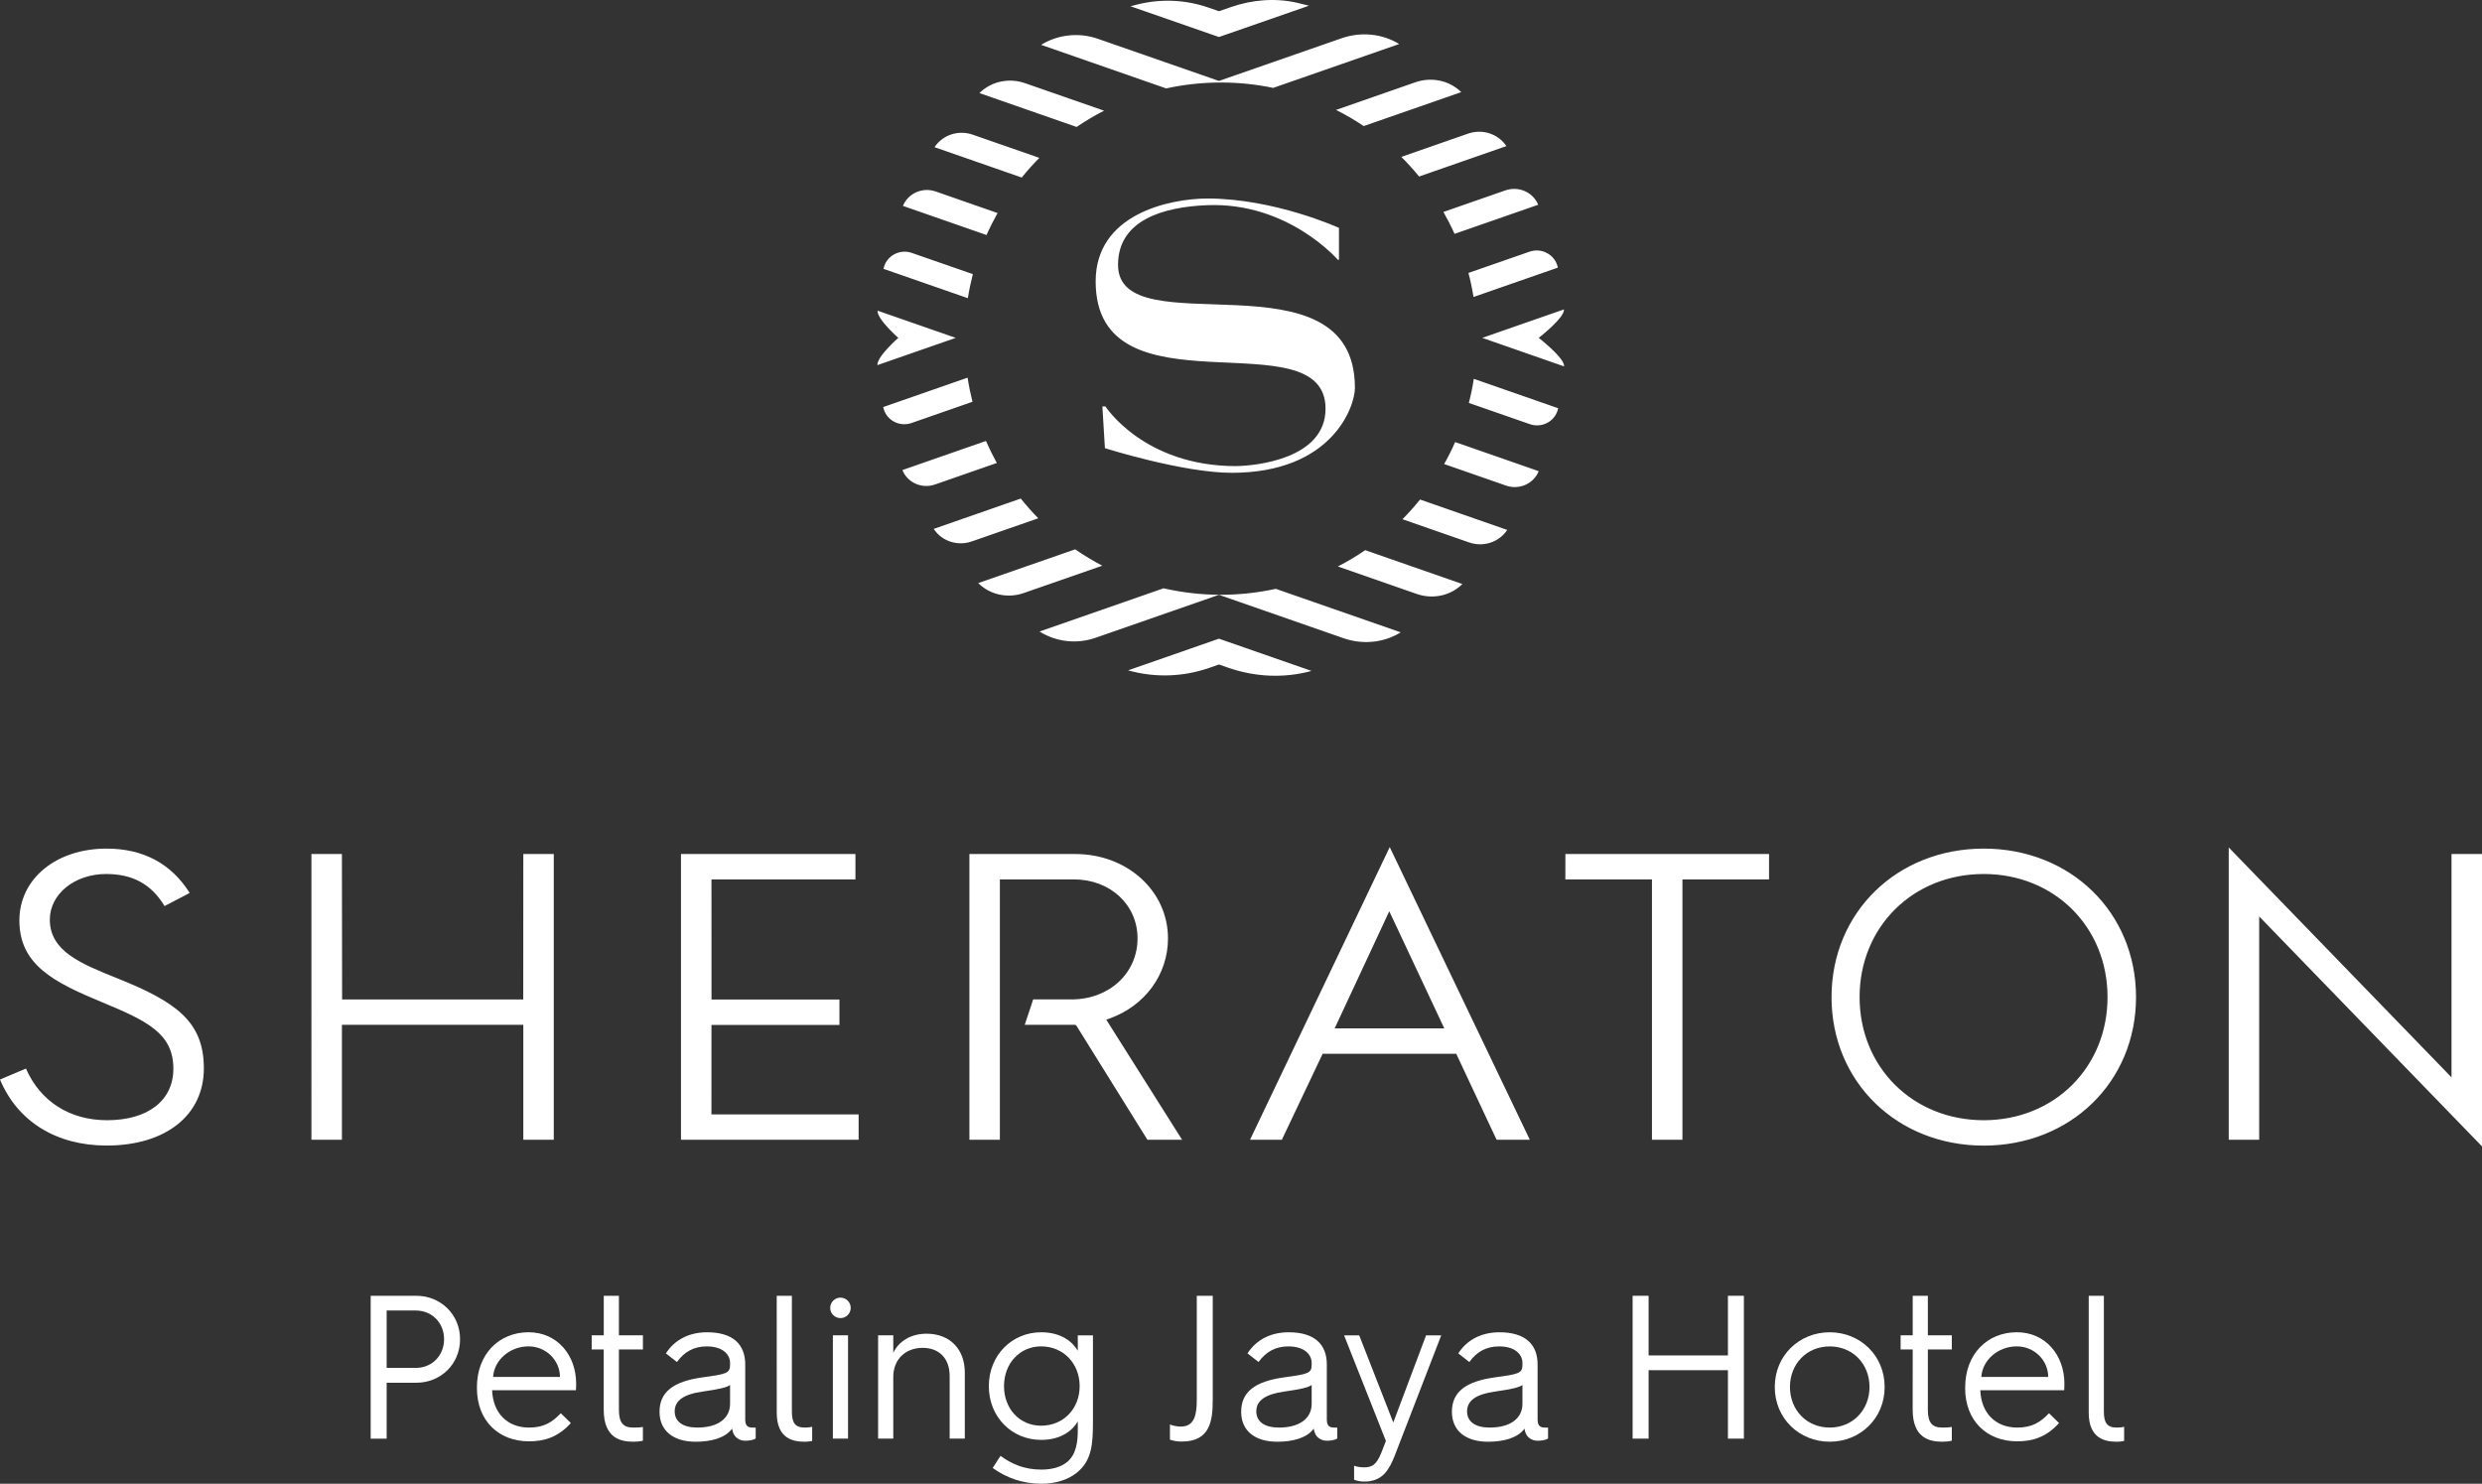 <?xml version="1.0" encoding="utf-8"?>
<!-- Generator: Adobe Illustrator 15.1.0, SVG Export Plug-In . SVG Version: 6.00 Build 0)  -->
<!DOCTYPE svg PUBLIC "-//W3C//DTD SVG 1.1//EN" "http://www.w3.org/Graphics/SVG/1.1/DTD/svg11.dtd">
<svg version="1.1" id="Layer_1" xmlns="http://www.w3.org/2000/svg" xmlns:xlink="http://www.w3.org/1999/xlink" x="0px" y="0px"
	 width="120px" height="71.746px" viewBox="0 0 120 71.746" enable-background="new 0 0 120 71.746" xml:space="preserve">
<rect x="0" y="0" width="120" height="71.746" fill="#333333" stroke="none"/>
<g>
	<path fill="#FFFFFF" d="M54.541,32.415l0.021,0.006c1.282,0.357,2.642,0.313,3.898-0.124l0.475-0.165l0.442,0.154
		c1.291,0.45,2.689,0.52,4.008,0.163l0.021-0.007l-4.473-1.558L54.541,32.415z M59.023,28.761c-0.951,0-1.876-0.111-2.768-0.313
		l-5.995,2.089l0.013,0.009c0.806,0.499,1.795,0.608,2.691,0.296l5.97-2.079l6.023,2.098c0.912,0.318,1.928,0.229,2.752-0.275
		l0.014-0.008l-6.039-2.104C60.826,28.659,59.937,28.761,59.023,28.761 M47.669,21.323l-4.04,1.407
		c0.001,0.004,0.003,0.008,0.004,0.011c0.252,0.609,0.947,0.905,1.57,0.688l2.992-1.042C48.004,22.043,47.829,21.687,47.669,21.323
		 M51.984,26.563l-4.687,1.632c0.003,0.004,0.006,0.007,0.009,0.01c0.572,0.566,1.427,0.738,2.187,0.473l3.8-1.323
		C52.839,27.117,52.403,26.853,51.984,26.563 M46.781,18.262l-4.079,1.421c0.001,0.004,0.001,0.008,0.003,0.012
		c0.124,0.612,0.771,0.966,1.361,0.761l2.952-1.028C46.921,19.045,46.842,18.657,46.781,18.262 M71.016,19.484l2.951,1.027
		c0.59,0.206,1.238-0.146,1.365-0.759l0.002-0.012l-4.078-1.421C71.195,18.715,71.115,19.103,71.016,19.484 M74.394,16.338
		c0,0,1.255-0.972,1.222-1.376l-2.162,0.752l-1.789,0.624l1.789,0.624l2.168,0.755C75.654,17.311,74.394,16.338,74.394,16.338
		 M67.806,25.108l3.224,1.122c0.676,0.236,1.438-0.001,1.834-0.595l0.008-0.01l-4.215-1.47
		C68.389,24.488,68.105,24.807,67.806,25.108 M64.682,27.392l3.816,1.329c0.763,0.266,1.619,0.096,2.195-0.47l0.01-0.01
		l-4.697-1.637C65.584,26.894,65.14,27.156,64.682,27.392 M69.822,22.439l2.994,1.043c0.623,0.217,1.319-0.077,1.574-0.687
		l0.004-0.011l-4.04-1.408C70.193,21.741,70.016,22.096,69.822,22.439 M49.352,24.108l-4.208,1.467
		c0.002,0.003,0.004,0.006,0.006,0.01c0.396,0.595,1.155,0.832,1.831,0.597l3.217-1.12C49.9,24.759,49.619,24.44,49.352,24.108
		 M71.244,14.36l4.076-1.42c0-0.004-0.002-0.008-0.004-0.012c-0.127-0.612-0.777-0.963-1.367-0.758l-2.953,1.028
		C71.097,13.579,71.179,13.967,71.244,14.36 M63.287,0.276c-0.193-0.051-0.389-0.099-0.584-0.144
		c-1.057-0.238-2.161-0.146-3.186,0.209l-0.583,0.202l-0.504-0.175c-1.105-0.385-2.3-0.436-3.434-0.153
		c-0.113,0.028-0.226,0.057-0.338,0.088l4.275,1.487L63.287,0.276z M65.934,6.096l4.715-1.642c-0.004-0.003-0.007-0.006-0.01-0.009
		c-0.581-0.564-1.439-0.733-2.205-0.468l-3.838,1.338C65.059,5.549,65.507,5.808,65.934,6.096 M68.611,8.535l4.219-1.47
		c0-0.004-0.002-0.008-0.006-0.011c-0.402-0.595-1.166-0.829-1.844-0.593l-3.229,1.126C68.053,7.888,68.339,8.204,68.611,8.535
		 M70.324,11.309l4.045-1.408c0-0.004-0.002-0.007-0.004-0.011c-0.258-0.609-0.955-0.902-1.58-0.685l-2.998,1.044
		C69.982,10.593,70.162,10.946,70.324,11.309 M59.023,3.99c0.869,0,1.715,0.089,2.534,0.26l6.09-2.121
		c-0.004-0.004-0.008-0.006-0.013-0.009c-0.832-0.503-1.853-0.59-2.771-0.27l-5.93,2.064l-5.861-2.041
		c-0.91-0.315-1.914-0.208-2.737,0.295l6.047,2.107C57.236,4.09,58.118,3.99,59.023,3.99 M47.036,13.256l-2.953-1.027
		c-0.591-0.206-1.239,0.146-1.365,0.759L42.715,13l4.079,1.419C46.856,14.025,46.937,13.637,47.036,13.256 M48.231,10.302
		l-2.995-1.044c-0.624-0.217-1.321,0.077-1.576,0.688l-0.004,0.011l4.042,1.408C47.859,10.999,48.038,10.645,48.231,10.302
		 M53.38,5.352l-3.822-1.33c-0.762-0.266-1.62-0.096-2.196,0.469l-0.009,0.01l4.7,1.638C52.477,5.849,52.92,5.587,53.38,5.352
		 M46.207,16.338l-1.791-0.624l-1.988-0.692c-0.033,0.405,1.003,1.316,1.003,1.316s-1.042,0.912-1.01,1.318l1.995-0.694
		L46.207,16.338z M50.251,7.634l-3.224-1.123c-0.676-0.236-1.437,0-1.837,0.595l-0.006,0.011l4.215,1.468
		C49.667,8.253,49.951,7.935,50.251,7.634 M54.055,12.806c0-2.18,2.22-2.803,4.305-2.884c3.914-0.162,6.322,2.64,6.322,2.64h0.055
		v-1.543c0,0-3.113-1.421-6.376-1.421c-1.868,0.014-5.388,0.771-5.388,4.006c0,6.634,11.114,1.693,11.114,6.16
		c0,2.423-3.357,2.761-4.332,2.775c-4.454,0-6.308-2.884-6.308-2.884h-0.149l0.123,2.017c0,0,3.775,1.191,6.131,1.191
		c4.859,0,5.956-3.208,5.956-4.103C65.507,11.994,54.055,16.84,54.055,12.806"/>
	<path fill="#FFFFFF" d="M120,41.297v14.137l-10.772-11.118v10.798h-1.473V40.979l10.771,11.117v-10.8L120,41.297L120,41.297z
		 M95.91,41.035c-4.194,0-7.359,3.087-7.359,7.181c0,4.095,3.165,7.181,7.359,7.181c4.199,0,7.363-3.086,7.363-7.181
		C103.273,44.122,100.109,41.035,95.91,41.035 M95.91,54.169c-3.422,0-6.002-2.559-6.002-5.953c0-3.394,2.58-5.953,6.002-5.953
		c3.414,0,5.985,2.561,5.985,5.953C101.896,51.61,99.324,54.169,95.91,54.169 M75.684,41.297h9.846v1.229h-4.187v12.588h-1.474
		V42.524h-4.187L75.684,41.297L75.684,41.297z M9.856,51.661c0,2.269-1.846,3.733-4.702,3.733c-2.431,0-4.304-1.162-5.154-3.193
		l1.254-0.53c0.696,1.59,2.119,2.498,3.921,2.498c1.978,0,3.207-0.954,3.207-2.489c0-1.703-1.252-2.307-3.465-3.224
		c-2.331-0.965-3.98-1.813-3.98-3.946c0-2.014,1.773-3.475,4.216-3.475c1.772,0,3.123,0.722,4.019,2.144l-1.216,0.634
		c-0.639-1.058-1.54-1.55-2.824-1.55c-1.526,0-2.723,0.97-2.723,2.206c0,1.524,1.493,2.125,3.224,2.822
		C8.494,48.436,9.856,49.382,9.856,51.661 M25.301,41.297h1.473v13.816h-1.473v-5.557h-8.77v5.557h-1.474V41.297h1.474l0.009,7.034
		h8.758L25.301,41.297z M34.397,53.889h7.116v1.226h-8.589V41.297h8.435v1.229h-6.961l0.002,5.807h6.185v1.227h-6.187L34.397,53.889
		L34.397,53.889z M53.486,49.307l3.666,5.808h-1.676l-3.424-5.503l-0.057-0.057h-2.451l0.408-1.228h1.86
		c1.815,0,3.186-1.269,3.186-2.951c0-1.626-1.321-2.852-3.075-2.852h-3.581v12.589h-1.473V41.297h5.121
		c2.513,0,4.48,1.791,4.48,4.079c0,1.749-1.118,3.274-2.85,3.884L53.486,49.307z M67.191,40.962l-6.754,14.151h1.539l1.971-4.157
		h6.459l1.873,3.991l0.08,0.166h1.604L67.191,40.962z M64.529,49.727l2.64-5.663l2.659,5.663H64.529z"/>
	<path fill="#FFFFFF" d="M17.922,62.659h2.21c1.159,0,2.111,0.892,2.111,2.101c0,1.219-0.952,2.103-2.111,2.103h-1.438v2.706h-0.772
		V62.659z M20.102,66.146c0.783,0,1.368-0.596,1.368-1.388c0-0.793-0.584-1.387-1.368-1.387h-1.408v2.774H20.102L20.102,66.146z"/>
	<path fill="#FFFFFF" d="M23.058,67.089c0-1.614,1.07-2.667,2.499-2.667c1.387,0,2.299,1.11,2.299,2.488c0,0,0,0.169-0.01,0.316
		h-4.053c0.04,1.101,0.733,1.805,1.784,1.805c0.724,0,1.12-0.258,1.537-0.693l0.485,0.475c-0.625,0.694-1.298,0.884-2.022,0.884
		c-1.486,0-2.518-1.013-2.518-2.567L23.058,67.089L23.058,67.089z M27.073,66.583c0-0.803-0.674-1.478-1.517-1.478
		c-0.911,0-1.665,0.664-1.715,1.478H27.073z"/>
	<path fill="#FFFFFF" d="M29.191,65.255h-0.584v-0.684h0.584v-1.913h0.733v1.913h1.16v0.684h-1.16v2.915
		c0,0.643,0.218,0.861,0.693,0.861c0.139,0,0.278,0,0.466-0.029v0.664c-0.168,0.039-0.287,0.049-0.457,0.049
		c-0.604,0-1.437-0.158-1.437-1.545v-2.915H29.191z"/>
	<path fill="#FFFFFF" d="M31.887,68.27c0-0.953,0.655-1.469,2.072-1.666c1.159-0.157,1.338-0.198,1.338-0.604v-0.101
		c0-0.355-0.298-0.793-1.13-0.793c-0.615,0-1.081,0.258-1.438,0.755l-0.535-0.417c0.426-0.664,1.13-1.021,1.992-1.021
		c1.24,0,1.844,0.575,1.844,1.557v2.668c0,0.375,0.208,0.386,0.417,0.386h0.089v0.524c-0.14,0.09-0.347,0.109-0.506,0.109
		c-0.288,0-0.466-0.169-0.525-0.27c-0.061-0.099-0.089-0.188-0.109-0.315c-0.338,0.466-1.042,0.634-1.765,0.634
		C32.521,69.715,31.887,69.16,31.887,68.27 M35.297,67.882v-0.911c-0.148,0.118-0.536,0.207-1.299,0.315
		c-0.942,0.129-1.378,0.437-1.378,0.962c0,0.496,0.396,0.783,1.09,0.783C34.731,69.031,35.297,68.575,35.297,67.882"/>
	<path fill="#FFFFFF" d="M37.553,62.658h0.733v5.6c0,0.545,0.159,0.773,0.625,0.773c0.119,0,0.248-0.01,0.356-0.039v0.685
		c-0.119,0.029-0.238,0.038-0.356,0.038c-0.536,0-1.357-0.119-1.357-1.406L37.553,62.658L37.553,62.658z"/>
	<path fill="#FFFFFF" d="M40.139,63.243c0-0.287,0.238-0.495,0.496-0.495s0.495,0.208,0.495,0.495c0,0.288-0.237,0.495-0.495,0.495
		S40.139,63.531,40.139,63.243 M40.268,64.571h0.733v4.995h-0.733V64.571z"/>
	<path fill="#FFFFFF" d="M42.455,64.571h0.733v0.843c0.259-0.535,0.823-0.922,1.605-0.922c1.15,0,1.854,0.763,1.854,1.884v3.19
		h-0.733v-3.033c0-0.832-0.495-1.357-1.308-1.357c-0.833,0-1.418,0.564-1.418,1.407v2.983h-0.733V64.571z"/>
	<path fill="#FFFFFF" d="M50.354,71.063c0.496,0,0.933-0.117,1.239-0.366c0.455-0.376,0.516-1.001,0.516-1.546v-0.416
		c-0.247,0.426-0.793,0.892-1.774,0.892c-1.398,0-2.527-1.09-2.527-2.597c0-1.508,1.129-2.607,2.527-2.607
		c0.98,0,1.527,0.467,1.774,0.893v-0.742h0.733v4.163c0,1.079-0.049,1.901-0.794,2.487c-0.425,0.338-1.03,0.523-1.684,0.523
		c-0.893,0-1.685-0.268-2.369-0.762l0.376-0.586C48.948,70.814,49.542,71.063,50.354,71.063 M50.336,68.941
		c1.07,0,1.863-0.813,1.863-1.912c0-1.102-0.793-1.924-1.863-1.924c-1.031,0-1.794,0.822-1.794,1.924
		C48.542,68.129,49.305,68.941,50.336,68.941"/>
	<path fill="#FFFFFF" d="M56.565,68.883c0.148,0.061,0.356,0.1,0.525,0.1c0.674,0,0.772-0.596,0.772-1.287v-5.036h0.772v5.005
		c0,1.012-0.108,2.042-1.496,2.042c-0.207,0-0.386-0.028-0.574-0.089L56.565,68.883L56.565,68.883z"/>
	<path fill="#FFFFFF" d="M60.008,68.27c0-0.953,0.652-1.469,2.07-1.666c1.158-0.157,1.338-0.198,1.338-0.604v-0.101
		c0-0.355-0.297-0.793-1.129-0.793c-0.615,0-1.08,0.258-1.438,0.755l-0.535-0.417c0.426-0.664,1.129-1.021,1.992-1.021
		c1.238,0,1.843,0.575,1.843,1.557v2.668c0,0.375,0.209,0.386,0.418,0.386h0.088v0.524c-0.139,0.09-0.347,0.109-0.506,0.109
		c-0.285,0-0.465-0.169-0.523-0.27c-0.061-0.099-0.09-0.188-0.109-0.315c-0.337,0.466-1.04,0.634-1.764,0.634
		C60.642,69.715,60.008,69.16,60.008,68.27 M63.417,67.882v-0.911c-0.148,0.118-0.535,0.207-1.298,0.315
		c-0.941,0.129-1.379,0.437-1.379,0.962c0,0.496,0.396,0.783,1.092,0.783C62.852,69.031,63.417,68.575,63.417,67.882"/>
	<path fill="#FFFFFF" d="M65.965,70.954c0.148,0,0.286-0.021,0.426-0.108c0.139-0.1,0.268-0.277,0.396-0.604l0.219-0.564
		l-2.021-5.104h0.732l1.646,4.213l1.584-4.213h0.733l-2.26,5.848c-0.118,0.308-0.269,0.604-0.485,0.843
		c-0.258,0.269-0.595,0.377-0.971,0.377c-0.169,0-0.357-0.029-0.496-0.09v-0.674C65.627,70.936,65.796,70.954,65.965,70.954"/>
	<path fill="#FFFFFF" d="M70.197,68.27c0-0.953,0.654-1.469,2.071-1.666c1.159-0.157,1.339-0.198,1.339-0.604v-0.101
		c0-0.355-0.298-0.793-1.13-0.793c-0.614,0-1.081,0.258-1.438,0.755l-0.534-0.417c0.426-0.664,1.13-1.021,1.991-1.021
		c1.238,0,1.844,0.575,1.844,1.557v2.668c0,0.375,0.208,0.386,0.417,0.386h0.089v0.524c-0.139,0.09-0.348,0.109-0.506,0.109
		c-0.287,0-0.467-0.169-0.525-0.27c-0.061-0.099-0.089-0.188-0.107-0.315c-0.338,0.466-1.041,0.634-1.766,0.634
		C70.832,69.715,70.197,69.16,70.197,68.27 M73.607,67.882v-0.911c-0.148,0.118-0.535,0.207-1.299,0.315
		c-0.941,0.129-1.378,0.437-1.378,0.962c0,0.496,0.396,0.783,1.09,0.783C73.042,69.031,73.607,68.575,73.607,67.882"/>
	<polygon fill="#FFFFFF" points="78.934,62.658 79.707,62.658 79.707,65.543 83.542,65.543 83.542,62.658 84.314,62.658 
		84.314,69.566 83.542,69.566 83.542,66.257 79.707,66.257 79.707,69.566 78.934,69.566 	"/>
	<path fill="#FFFFFF" d="M88.464,64.423c1.467,0,2.655,1.12,2.655,2.646s-1.188,2.646-2.655,2.646c-1.468,0-2.657-1.119-2.657-2.646
		S86.996,64.423,88.464,64.423 M88.464,69.031c1.108,0,1.923-0.844,1.923-1.963s-0.813-1.961-1.923-1.961s-1.923,0.842-1.923,1.961
		C86.542,68.188,87.354,69.031,88.464,69.031"/>
	<path fill="#FFFFFF" d="M92.476,65.255h-0.585v-0.684h0.585v-1.913h0.732v1.913h1.159v0.684h-1.159v2.915
		c0,0.643,0.22,0.861,0.694,0.861c0.14,0,0.276,0,0.465-0.029v0.664c-0.168,0.039-0.287,0.049-0.455,0.049
		c-0.604,0-1.438-0.158-1.438-1.545L92.476,65.255L92.476,65.255z"/>
	<path fill="#FFFFFF" d="M95.013,67.089c0-1.614,1.07-2.667,2.498-2.667c1.388,0,2.299,1.11,2.299,2.488c0,0,0,0.169-0.01,0.316
		h-4.056c0.041,1.101,0.734,1.805,1.785,1.805c0.724,0,1.121-0.258,1.537-0.693l0.484,0.475c-0.625,0.694-1.299,0.884-2.021,0.884
		c-1.486,0-2.518-1.013-2.518-2.567L95.013,67.089L95.013,67.089z M99.027,66.583c0-0.803-0.675-1.478-1.517-1.478
		c-0.912,0-1.666,0.664-1.716,1.478H99.027z"/>
	<path fill="#FFFFFF" d="M100.986,62.658h0.732v5.6c0,0.545,0.159,0.773,0.625,0.773c0.119,0,0.248-0.01,0.355-0.039v0.685
		c-0.117,0.029-0.236,0.038-0.355,0.038c-0.535,0-1.357-0.119-1.357-1.406V62.658z"/>
</g>
</svg>
